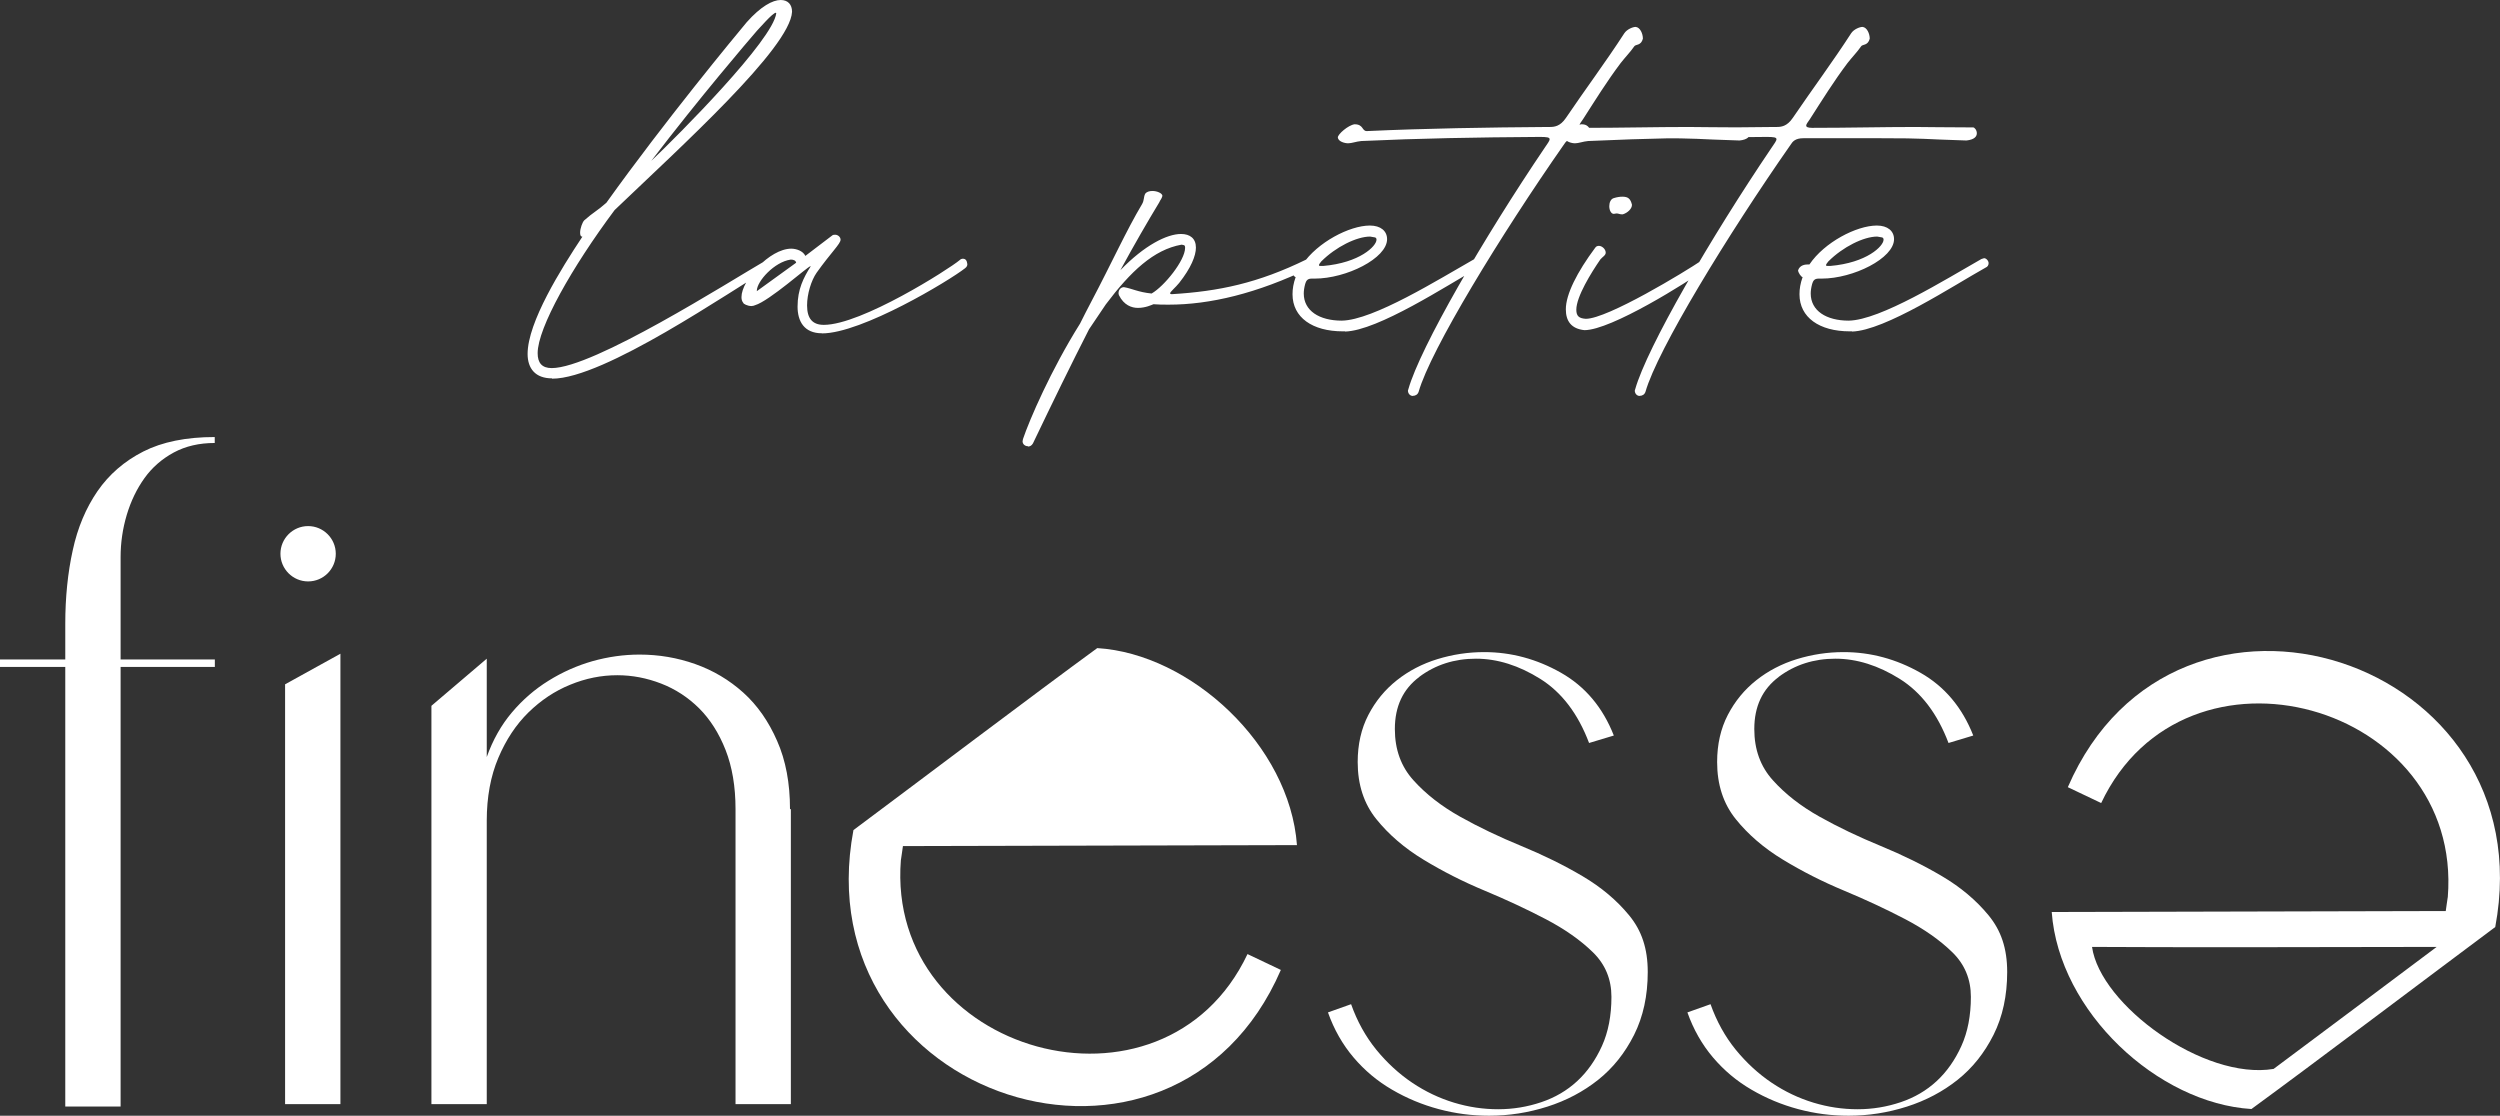 <svg xmlns="http://www.w3.org/2000/svg" id="Ebene_2" data-name="Ebene 2" viewBox="0 0 231.33 103.24"><rect x="0" y="0" width="231.33" height="103.24" fill="#333333" stroke="none"/><defs><style>      .cls-1 {        fill: #fff;      }    </style></defs><g id="Ebene_1-2" data-name="Ebene 1"><g><path class="cls-1" d="M28.51,53.8c1.42,0,2.56-1.15,2.56-2.56s-1.15-2.56-2.56-2.56-2.56,1.15-2.56,2.56,1.15,2.56,2.56,2.56"></path><polygon class="cls-1" points="26.38 102.17 31.5 102.17 31.5 60.49 26.38 63.32 26.38 102.17"></polygon><path class="cls-1" d="M73.1,74.87c0-2.4-.39-4.5-1.19-6.31-.79-1.81-1.83-3.3-3.13-4.47-1.3-1.17-2.78-2.05-4.44-2.64s-3.38-.88-5.16-.88c-1.48,0-2.93.21-4.36.61-1.43.41-2.78,1.01-4.05,1.8-1.28.79-2.41,1.77-3.4,2.94-.99,1.17-1.77,2.55-2.33,4.13v-9.1l-5.12,4.36v36.86h5.12v-26.23c0-2.19.36-4.13,1.07-5.81s1.64-3.08,2.79-4.21c1.15-1.12,2.43-1.98,3.86-2.56,1.43-.59,2.88-.88,4.36-.88,1.38,0,2.73.26,4.05.77,1.32.51,2.5,1.28,3.52,2.29,1.02,1.02,1.84,2.31,2.45,3.86.61,1.56.92,3.38.92,5.47v27.3h5.12v-27.3h-.08,0Z"></path><path class="cls-1" d="M131.33,62.63c1.5-1.12,3.25-1.68,5.24-1.68s3.98.63,5.96,1.87c1.99,1.25,3.49,3.23,4.51,5.93l2.29-.69c-1.02-2.6-2.65-4.54-4.89-5.81s-4.61-1.91-7.11-1.91c-1.48,0-2.92.22-4.32.65-1.4.43-2.65,1.08-3.75,1.95-1.1.87-1.98,1.94-2.64,3.21s-.99,2.73-.99,4.36c0,2.09.57,3.85,1.72,5.28s2.6,2.68,4.36,3.75,3.64,2.03,5.66,2.87c2.01.84,3.9,1.72,5.66,2.64,1.76.92,3.21,1.94,4.36,3.06,1.15,1.12,1.72,2.5,1.72,4.13,0,1.73-.29,3.25-.88,4.55-.59,1.3-1.35,2.38-2.29,3.25-.94.87-2.05,1.52-3.33,1.95s-2.6.65-3.98.65-2.74-.2-4.09-.61c-1.35-.41-2.64-1.02-3.86-1.84s-2.33-1.84-3.33-3.06c-.99-1.22-1.77-2.63-2.33-4.21l-2.14.76c.56,1.58,1.35,2.97,2.37,4.17,1.02,1.2,2.2,2.19,3.56,2.98,1.35.79,2.79,1.39,4.32,1.8,1.53.41,3.08.61,4.66.61,1.84,0,3.63-.28,5.39-.84s3.33-1.39,4.7-2.48c1.38-1.1,2.48-2.48,3.33-4.17.84-1.68,1.26-3.62,1.26-5.81s-.57-3.84-1.72-5.24-2.59-2.61-4.32-3.63c-1.73-1.02-3.62-1.95-5.66-2.79-2.04-.84-3.93-1.74-5.66-2.71-1.73-.97-3.17-2.09-4.32-3.37-1.15-1.27-1.72-2.85-1.72-4.74,0-2.09.75-3.69,2.26-4.82"></path><path class="cls-1" d="M164.59,62.63c1.5-1.12,3.25-1.68,5.24-1.68s3.98.63,5.96,1.87c1.99,1.25,3.49,3.23,4.51,5.93l2.29-.69c-1.02-2.6-2.65-4.54-4.89-5.81s-4.61-1.91-7.11-1.91c-1.48,0-2.92.22-4.32.65-1.4.43-2.65,1.08-3.75,1.95-1.1.87-1.98,1.94-2.64,3.21s-.99,2.73-.99,4.36c0,2.09.57,3.85,1.72,5.28s2.6,2.68,4.36,3.75,3.64,2.03,5.66,2.87c2.01.84,3.9,1.72,5.66,2.64,1.76.92,3.21,1.94,4.36,3.06,1.15,1.12,1.72,2.5,1.72,4.13,0,1.73-.29,3.25-.88,4.55-.59,1.3-1.35,2.38-2.29,3.25-.94.87-2.05,1.52-3.33,1.95s-2.6.65-3.98.65-2.74-.2-4.09-.61c-1.35-.41-2.64-1.02-3.86-1.84s-2.33-1.84-3.33-3.06c-.99-1.22-1.77-2.63-2.33-4.21l-2.14.76c.56,1.58,1.35,2.97,2.37,4.17,1.02,1.2,2.2,2.19,3.56,2.98,1.35.79,2.79,1.39,4.32,1.8,1.53.41,3.08.61,4.66.61,1.84,0,3.63-.28,5.39-.84s3.33-1.39,4.7-2.48c1.38-1.1,2.48-2.48,3.33-4.17.84-1.68,1.26-3.62,1.26-5.81s-.57-3.84-1.72-5.24-2.59-2.61-4.32-3.63c-1.73-1.02-3.62-1.95-5.66-2.79-2.04-.84-3.93-1.74-5.66-2.71-1.73-.97-3.17-2.09-4.32-3.37-1.15-1.27-1.72-2.85-1.72-4.74,0-2.09.75-3.69,2.26-4.82"></path><path class="cls-1" d="M193.58,87.62c6.1.05,25.21.02,31.89,0-4.37,3.27-10.72,8.04-15.09,11.29-6.46,1.07-16.04-5.92-16.8-11.29M194.42,74.32c7.78-16.46,33.5-9.26,32.08,8.69,0-.06-.19,1.29-.19,1.29l-36.46.09c.68,9.26,9.84,17.7,18.48,18.23,5.62-4.1,16.99-12.69,22.56-16.84,4.68-24.96-29.58-35.95-39.55-12.94l3.09,1.47h0Z"></path><path class="cls-1" d="M19.87,40.44c-2.65,0-4.86.45-6.61,1.34s-3.17,2.12-4.24,3.67c-1.07,1.56-1.84,3.38-2.29,5.47-.46,2.09-.69,4.36-.69,6.81v3.29H0v.69h6.04v40.68h5.12v-40.68h8.72v-.69h-8.72v-9.48c0-1.32.19-2.63.57-3.9.38-1.27.93-2.41,1.64-3.4s1.62-1.78,2.71-2.37c1.1-.59,2.36-.88,3.79-.88v-.55Z"></path><path class="cls-1" d="M115.44,88.27c-7.78,16.46-33.5,9.26-32.08-8.69,0,.06.19-1.29.19-1.29l36.46-.09c-.68-9.26-9.84-17.7-18.48-18.23-5.62,4.1-16.99,12.69-22.56,16.84-4.68,24.96,29.58,35.95,39.55,12.94l-3.09-1.47h0Z"></path></g><path class="cls-1" d="M169.35,24.61h-.17c-.17,0-.21,0-.21-.08s.08-.17.21-.34c1.34-1.34,3.27-2.3,4.52-2.3l.46.08c.08.04.13.08.13.21,0,.59-1.55,2.14-4.94,2.43M171.36,30.68c3.06-.08,9.42-4.27,12.36-5.91.21-.08.29-.25.29-.42,0-.21-.21-.46-.42-.46l-.25.08c-3.31,1.88-9.34,5.65-12.27,5.7-2.09,0-3.52-.92-3.52-2.51,0-.25.04-.54.13-.88.08-.25.17-.5.59-.5h.29c2.93,0,6.7-1.88,6.7-3.65,0-.75-.59-1.26-1.59-1.26-1.88,0-4.86,1.55-6.24,3.6h-.13c-.25,0-.75.04-.92.54,0,.21.29.63.42.63-.21.59-.29,1.09-.29,1.59,0,2.14,1.84,3.43,4.65,3.43h.21v.02ZM151.72,36.63c.25,0,.46-.13.54-.38,1.09-3.85,7.62-14.54,13.41-22.83.21-.34.46-.63,1.21-.63h7.04c4.57,0,3.65.08,8.04.21.75-.08.96-.38.96-.67s-.21-.54-.34-.54c-2.72,0-4.11-.04-5.36-.04-3.02,0-6.16.08-9.55.08-.38,0-.54-.08-.54-.21s.17-.34.34-.59c1.13-1.76,2.22-3.52,3.48-5.19.42-.54.92-1.05,1.26-1.55.12-.21.63-.04.8-.71,0-.46-.25-1.05-.67-1.09-.25,0-.8.21-1.05.59-1.68,2.6-3.64,5.24-5.4,7.83-.54.8-1.09.84-1.51.84h-.21c-5.49.04-11.23.13-16.71.38-.46,0-.29-.63-1.13-.63-.59.08-1.55.92-1.55,1.22.04.38.63.54.96.54s.75-.17,1.21-.21c5.4-.25,10.6-.34,16.51-.38.67,0,.92.04.92.21s-.21.42-.46.8c-5.61,8.29-11.52,18.47-12.61,22.33l-.04.13c0,.29.21.5.46.5M150.17,19.83c.42-.13.84-.5.84-.88-.13-.54-.34-.75-.88-.75-.25,0-.5.04-.8.13-.29.08-.42.42-.42.75,0,.38.17.71.42.71l.25-.04c.17,0,.29.08.46.08h.13ZM146.61,30.55c2.47,0,9.47-4.4,11.35-5.74.17-.13.25-.25.25-.38-.08-.25-.13-.46-.46-.46-.08,0-.21.04-.29.13-1.55,1.05-8.71,5.4-10.72,5.4-.63-.04-.88-.25-.88-.84,0-1.21,1.38-3.43,2.22-4.65.21-.25.5-.38.5-.63,0-.33-.34-.63-.63-.63-.13,0-.25.04-.34.17-1.68,2.26-2.72,4.31-2.72,5.7,0,1.09.5,1.8,1.72,1.93M130.73,36.63c.25,0,.46-.13.54-.38,1.09-3.85,7.62-14.54,13.41-22.83.21-.34.46-.63,1.21-.63h7.04c4.57,0,3.64.08,8.04.21.75-.08.96-.38.96-.67s-.21-.54-.34-.54c-2.72,0-4.11-.04-5.36-.04-3.02,0-6.16.08-9.55.08-.38,0-.54-.08-.54-.21s.17-.34.34-.59c1.13-1.76,2.22-3.52,3.48-5.19.42-.54.92-1.05,1.26-1.55.13-.21.63-.04.8-.71,0-.46-.25-1.05-.67-1.09-.25,0-.8.21-1.05.59-1.68,2.6-3.65,5.24-5.4,7.83-.54.8-1.09.84-1.51.84h-.21c-5.49.04-11.23.13-16.71.38-.46,0-.29-.63-1.13-.63-.59.08-1.55.92-1.55,1.22.04.38.63.54.96.54s.75-.17,1.22-.21c5.4-.25,10.6-.34,16.5-.38.67,0,.92.04.92.21s-.21.42-.46.8c-5.61,8.29-11.52,18.47-12.61,22.33l-.04.13c0,.29.21.5.46.5M122.43,24.61h-.17c-.17,0-.21,0-.21-.08s.08-.17.21-.34c1.34-1.34,3.27-2.3,4.52-2.3l.46.08c.08.04.13.08.13.21,0,.59-1.55,2.14-4.94,2.43M124.45,30.68c3.06-.08,9.43-4.27,12.36-5.91.21-.08.29-.25.29-.42,0-.21-.21-.46-.42-.46l-.25.08c-3.31,1.88-9.34,5.65-12.27,5.7-2.09,0-3.52-.92-3.52-2.51,0-.25.04-.54.13-.88.08-.25.17-.5.59-.5h.29c2.93,0,6.7-1.88,6.7-3.65,0-.75-.59-1.26-1.59-1.26-1.88,0-4.86,1.55-6.24,3.6h-.13c-.25,0-.75.04-.92.54,0,.21.29.63.42.63-.21.59-.29,1.09-.29,1.59,0,2.14,1.84,3.43,4.65,3.43h.21v.02ZM95.12,41.32c.17,0,.34-.08.46-.29,1.84-3.85,3.56-7.37,5.19-10.56l1.55-2.3c2.3-3.06,4.44-5.07,7-5.53.21.04.34,0,.34.29,0,1.17-1.93,3.56-3.1,4.23-1.26-.13-1.8-.46-2.56-.59-.29,0-.5.25-.5.54,0,.04,0,.13.04.21.46.92,1.17,1.17,1.76,1.17.71,0,1.3-.29,1.43-.34.46.04.92.04,1.42.04,3.77,0,8.13-1.01,13.15-3.44.21-.12.34-.33.34-.5-.04-.21-.08-.34-.38-.34-.13,0-.21,0-.34.08-4.52,2.22-8.17,2.97-12.48,3.23-.12,0-.17-.04-.17-.08,0-.13.5-.54.84-.96,1.09-1.38,1.55-2.51,1.55-3.27,0-.84-.54-1.26-1.38-1.26-1.3,0-3.39,1.05-5.61,3.35,1.3-2.39,2.51-4.48,3.6-6.28.08-.21.21-.29.29-.59,0-.25-.5-.46-.92-.46-.29,0-.54.08-.67.25-.17.34-.08.59-.29.96-1.47,2.47-2.81,5.45-4.69,9.01-.34.67-.71,1.34-1.05,2.05-2.68,4.27-4.69,8.92-5.28,10.68l-.04.21c0,.29.25.46.5.46M70.03,26.95v-.04c0-.88,1.63-2.68,3.14-2.89.25,0,.46.08.5.29l-3.65,2.64h.01ZM76.06,30.85c3.69,0,11.81-4.9,13.24-6.03.17-.13.21-.25.21-.38-.04-.29-.12-.5-.42-.5-.08,0-.21.04-.29.13-1,.84-9.09,5.99-12.57,5.99-1.05,0-1.55-.59-1.55-1.8,0-1.05.38-2.3.88-3.02,1.34-1.88,2.22-2.68,2.22-3.06,0-.25-.25-.46-.5-.46-.08,0-.21,0-.29.08l-2.47,1.88c-.21-.46-.84-.67-1.3-.67-2.01,0-4.61,2.93-4.61,4.48,0,.21.04.38.17.54,0,.08.38.29.75.29.13,0,.25-.04.34-.08,1.3-.38,4.9-3.6,5.11-3.6h.04c-.67,1.05-1.22,2.14-1.22,3.73,0,1.34.59,2.47,2.26,2.47M60.23,14.93c4.52-5.91,8.96-11.1,9.8-12.07.21-.21,1.47-1.68,1.76-1.68l.04.04c-.29,2.47-8.96,11.19-11.6,13.7M51.09,35.04c4.82,0,16.38-8.04,20.32-10.35.21-.13.25-.25.25-.38,0-.21-.08-.34-.38-.34-.12,0-.21.04-.33.08-3.6,2.09-16.04,10.01-19.9,10.01-.92,0-1.3-.5-1.3-1.38,0-2.34,3.18-7.96,7.12-13.24,6.08-5.82,16.25-15,16.42-18.35,0-.67-.38-1.09-1.05-1.09-.75,0-1.84.59-3.14,2.05-1.05,1.26-7.54,9.09-12.99,16.71-.84.75-1.21.88-2.05,1.63-.17.17-.38.75-.38,1.13,0,.21.04.38.21.38-1.97,2.97-5.07,7.92-5.07,10.85,0,1.34.71,2.26,2.26,2.26"></path></g></svg>